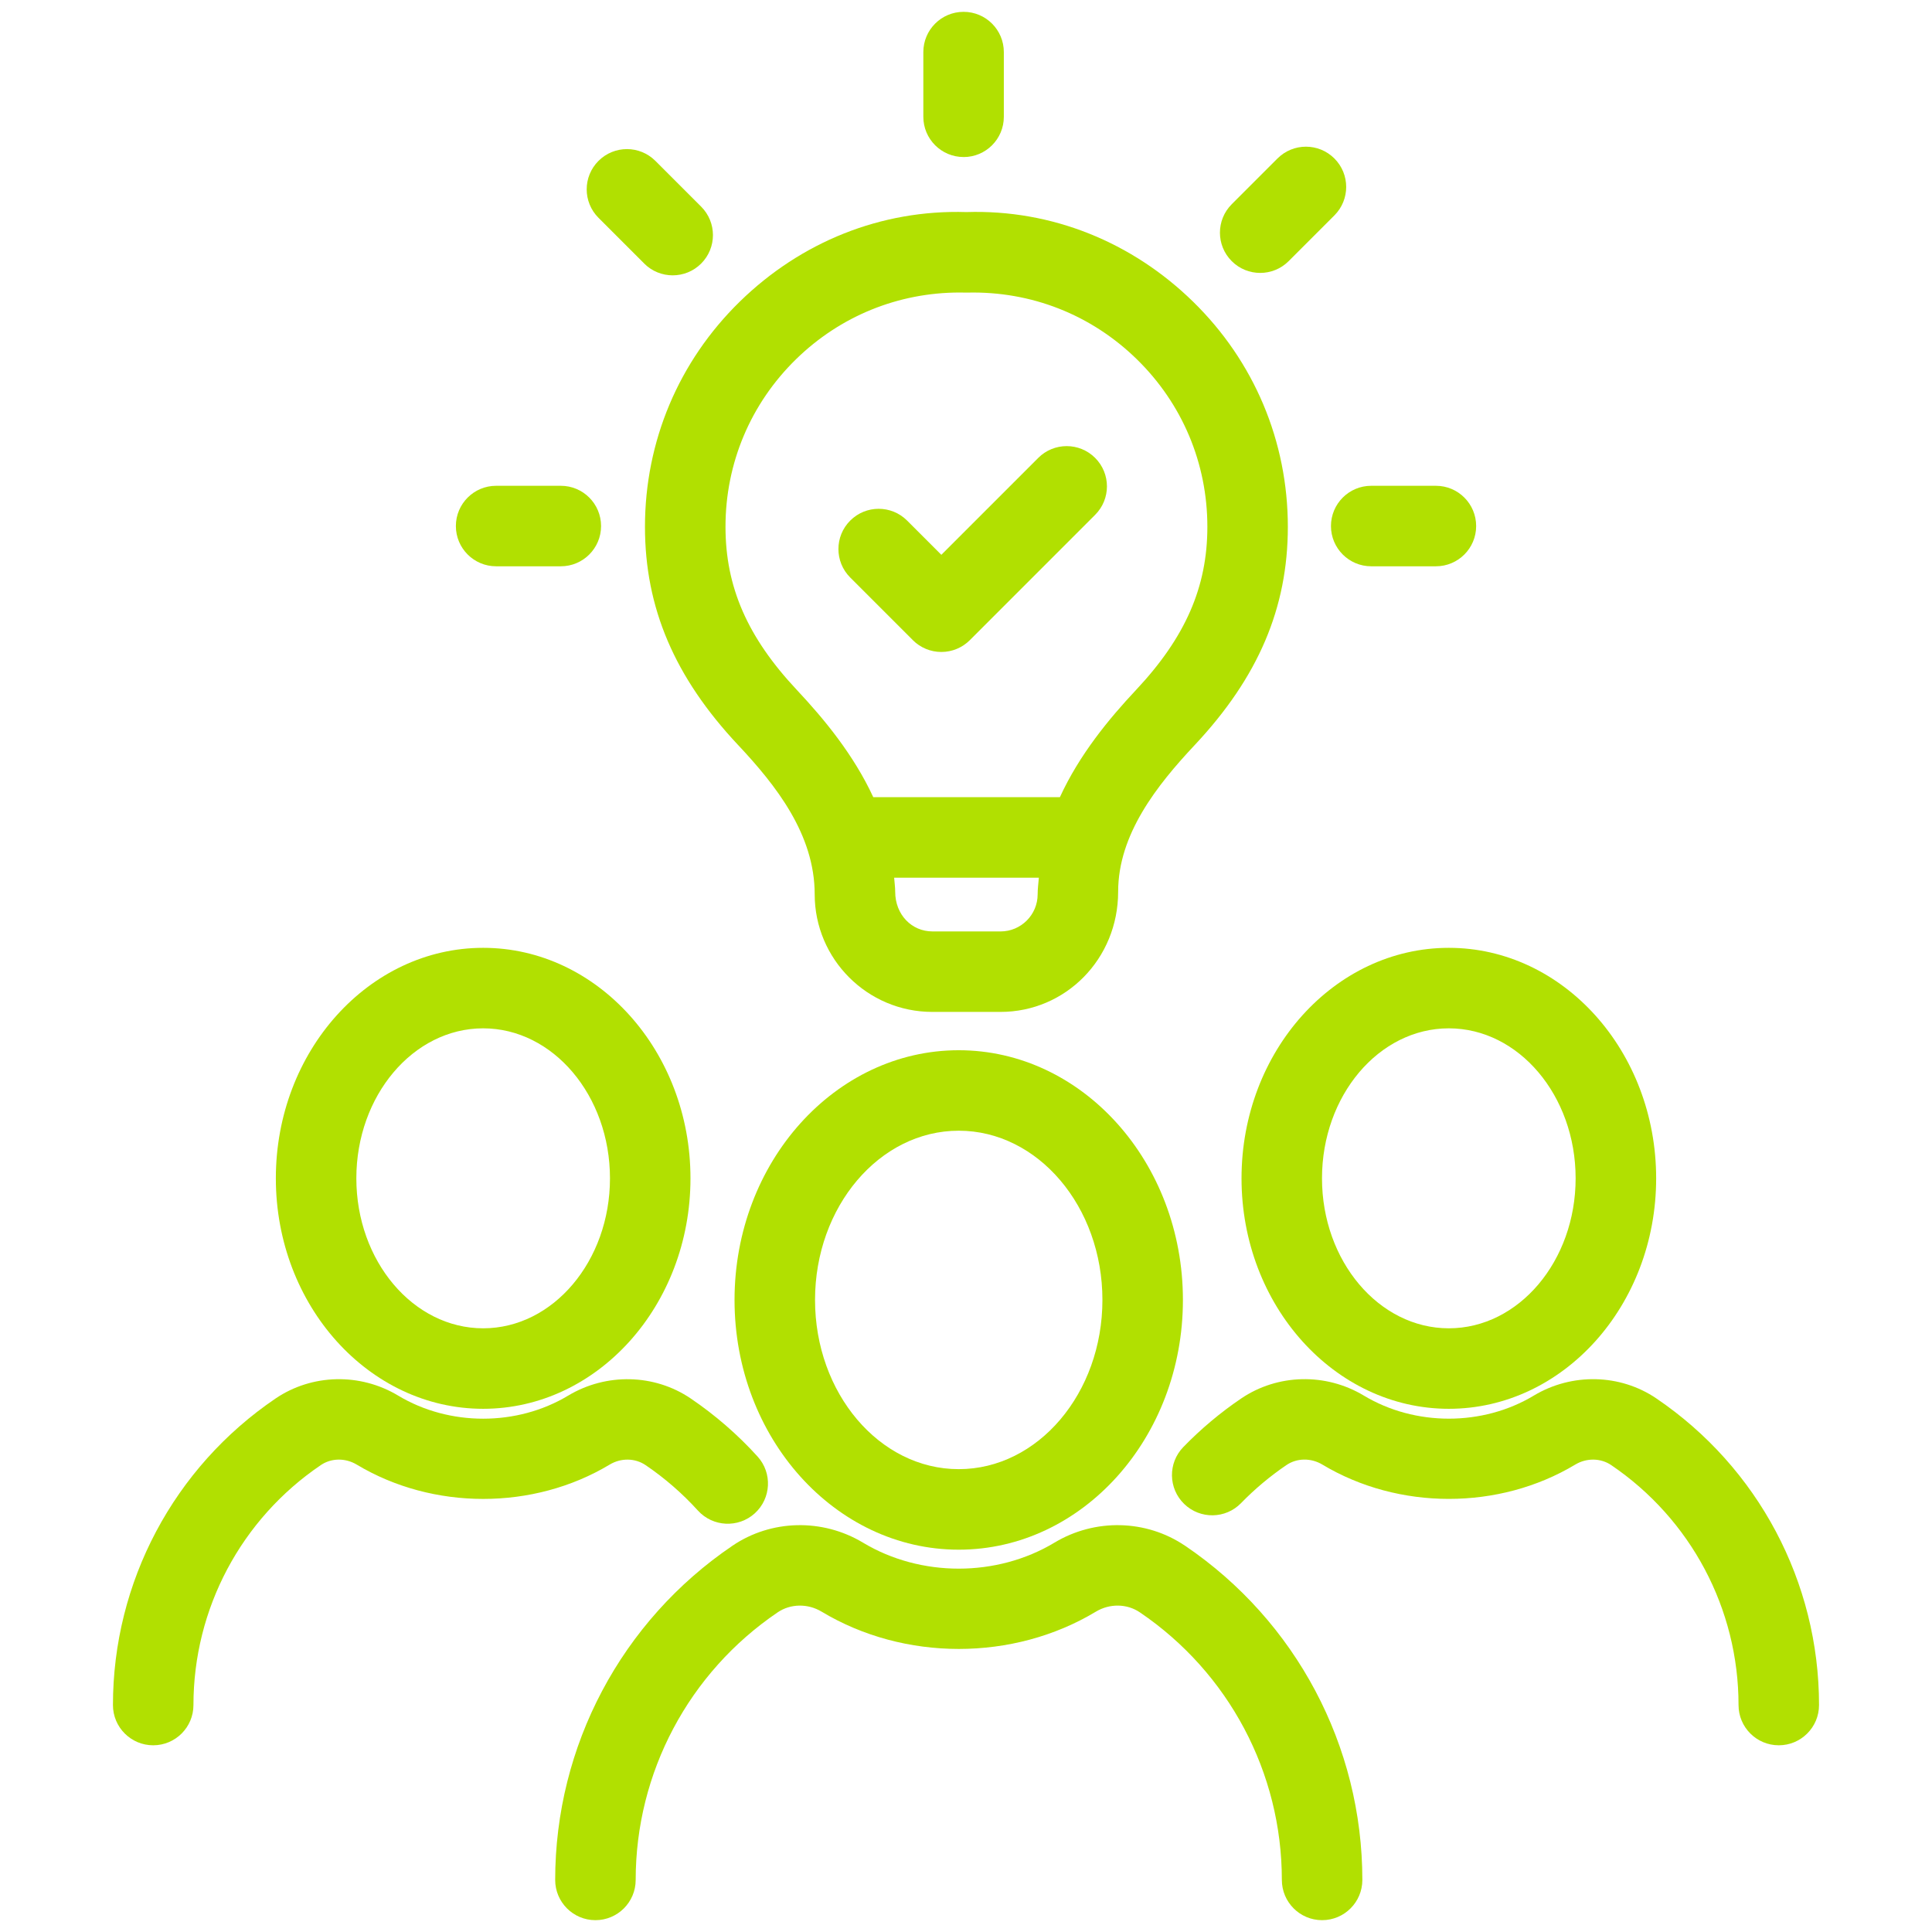 <?xml version="1.0" encoding="UTF-8"?><svg id="Layer_1" xmlns="http://www.w3.org/2000/svg" viewBox="0 0 72 72"><defs><style>.cls-1{fill:#b1e001;stroke-width:0px;}</style></defs><path class="cls-1" d="M27.506,27.763c1.412,1.505,2.855,3.332,2.855,5.565,0,2.417,1.966,4.383,4.383,4.383h2.543c2.417,0,4.383-1.966,4.383-4.48,0-2.136,1.443-3.963,2.856-5.468,2.366-2.523,3.468-5.107,3.468-8.131,0-3.186-1.255-6.166-3.535-8.393-2.271-2.218-5.263-3.438-8.444-3.336-3.185-.098-6.174,1.118-8.444,3.336-2.279,2.227-3.535,5.207-3.535,8.393,0,3.023,1.102,5.607,3.469,8.131ZM37.287,34.711h-2.543c-.763,0-1.383-.62-1.383-1.48,0-.179-.027-.348-.039-.522h5.393c-.016.207-.045.407-.045.62,0,.763-.62,1.383-1.383,1.383ZM29.668,13.385c1.646-1.606,3.804-2.484,6.1-2.484.071,0,.142,0,.213.003h.07c2.384-.056,4.616.825,6.313,2.482,1.696,1.657,2.631,3.875,2.631,6.246,0,2.245-.819,4.119-2.656,6.078-1.015,1.082-2.111,2.411-2.84,3.998h-6.955c-.729-1.576-1.83-2.911-2.85-3.998-1.837-1.959-2.657-3.833-2.657-6.078,0-2.371.935-4.59,2.631-6.247Z"/><path class="cls-1" d="M34.02,23.858c.281.281.663.439,1.061.439s.779-.158,1.061-.439l4.671-4.672c.586-.586.586-1.535,0-2.121s-1.536-.586-2.121,0l-3.611,3.611-1.275-1.275c-.586-.586-1.535-.586-2.121,0s-.586,1.535,0,2.121l2.336,2.336Z"/><path class="cls-1" d="M35.729,39.139c-4.607,0-8.355,4.175-8.355,9.307s3.748,9.306,8.355,9.306,8.355-4.175,8.355-9.306-3.748-9.307-8.355-9.307ZM35.729,54.751c-2.953,0-5.355-2.829-5.355-6.306s2.402-6.307,5.355-6.307,5.355,2.829,5.355,6.307-2.402,6.306-5.355,6.306Z"/><path class="cls-1" d="M44.161,57.604c-1.444-.978-3.354-1.024-4.868-.112-2.145,1.289-4.983,1.289-7.128,0-1.514-.911-3.424-.867-4.867.112-4.138,2.805-6.608,7.46-6.608,12.455,0,.828.671,1.5,1.5,1.5s1.5-.672,1.5-1.5c0-3.998,1.978-7.726,5.292-9.972.48-.325,1.122-.335,1.638-.025,3.08,1.852,7.143,1.853,10.22,0,.515-.31,1.159-.301,1.64.026,3.312,2.245,5.291,5.973,5.291,9.971,0,.828.671,1.5,1.5,1.5s1.5-.672,1.5-1.5c0-4.994-2.47-9.65-6.608-12.455Z"/><path class="cls-1" d="M46.268,43.913c0,4.736,3.466,8.589,7.726,8.589s7.726-3.853,7.726-8.589-3.466-8.59-7.726-8.59-7.726,3.854-7.726,8.59ZM58.719,43.913c0,3.082-2.12,5.589-4.726,5.589s-4.726-2.507-4.726-5.589,2.12-5.59,4.726-5.59,4.726,2.508,4.726,5.59Z"/><path class="cls-1" d="M61.729,52.116c-1.355-.919-3.149-.958-4.569-.106-1.905,1.146-4.426,1.146-6.333,0-1.42-.854-3.213-.812-4.57.106-.778.527-1.504,1.137-2.157,1.81-.578.594-.564,1.544.03,2.121.595.577,1.544.564,2.121-.031.512-.526,1.081-1.003,1.689-1.416.391-.268.918-.273,1.341-.019,2.839,1.704,6.583,1.706,9.424,0,.422-.254.948-.246,1.34.019,2.971,2.015,4.745,5.357,4.745,8.942,0,.828.671,1.5,1.5,1.5s1.5-.672,1.5-1.5c0-4.581-2.266-8.852-6.062-11.426Z"/><path class="cls-1" d="M18.006,52.502c4.26,0,7.726-3.853,7.726-8.589s-3.466-8.59-7.726-8.59-7.726,3.854-7.726,8.59,3.466,8.589,7.726,8.589ZM18.006,38.323c2.605,0,4.726,2.508,4.726,5.59s-2.12,5.589-4.726,5.589-4.726-2.507-4.726-5.589,2.12-5.59,4.726-5.59Z"/><path class="cls-1" d="M24.058,54.6c.714.484,1.37,1.054,1.951,1.694.556.612,1.505.659,2.119.104.614-.557.66-1.506.103-2.119-.741-.817-1.579-1.544-2.489-2.161-1.355-.919-3.149-.959-4.569-.107-1.906,1.146-4.427,1.146-6.333,0-1.42-.854-3.213-.812-4.569.106-3.795,2.573-6.062,6.844-6.062,11.425,0,.828.671,1.5,1.5,1.5s1.5-.672,1.5-1.5c0-3.585,1.774-6.928,4.745-8.941.392-.268.917-.273,1.341-.019,2.839,1.704,6.583,1.706,9.424,0,.422-.255.948-.247,1.34.019Z"/><path class="cls-1" d="M35.91,5.853c.829,0,1.5-.672,1.5-1.5V1.941c0-.828-.671-1.5-1.5-1.5s-1.5.672-1.5,1.5v2.411c0,.828.671,1.5,1.5,1.5Z"/><path class="cls-1" d="M49.601,19.604c0,.828.671,1.5,1.5,1.5h2.411c.829,0,1.5-.672,1.5-1.5s-.671-1.5-1.5-1.5h-2.411c-.829,0-1.5.672-1.5,1.5Z"/><path class="cls-1" d="M18.489,21.104h2.411c.829,0,1.5-.672,1.5-1.5s-.671-1.5-1.5-1.5h-2.411c-.829,0-1.5.672-1.5,1.5s.671,1.5,1.5,1.5Z"/><path class="cls-1" d="M24.008,9.822c.293.293.677.439,1.061.439s.768-.146,1.061-.439c.586-.586.586-1.535,0-2.121l-1.705-1.705c-.586-.586-1.535-.586-2.121,0s-.586,1.535,0,2.121l1.705,1.705Z"/><path class="cls-1" d="M46.963,10.171c.384,0,.768-.146,1.061-.439l1.705-1.705c.586-.586.586-1.535,0-2.121s-1.535-.586-2.121,0l-1.705,1.705c-.586.586-.586,1.535,0,2.121.293.293.677.439,1.061.439Z"/></svg>